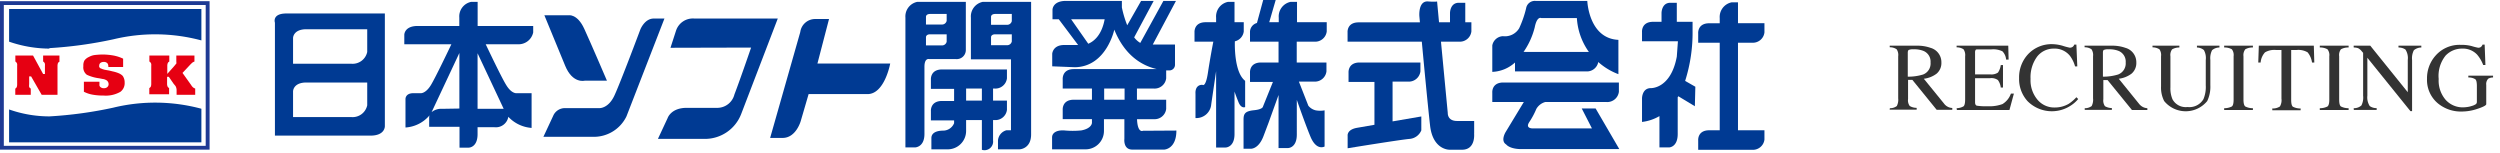 <svg xmlns="http://www.w3.org/2000/svg" xmlns:xlink="http://www.w3.org/1999/xlink" width="360" height="22" viewBox="0 0 360 22"><defs><style>.a{fill:none;}.b{fill:#1e3a94;}.c{clip-path:url(#a);}.d{fill:#003a93;}.e{fill:#e60012;}.f{fill:#333;}</style><clipPath id="a"><rect class="a" width="254.08" height="21.61"/></clipPath></defs><path class="b" d="M.55.72H29.62V21H.55ZM29.91.17H0V21.55H30.18V.17Z"/><g class="c"><path class="d" d="M16.37,15.49a58.69,58.69,0,0,1-9.26,1.27,17.44,17.44,0,0,1-5.8-1V20.5H29V15.66a25.55,25.55,0,0,0-12.64-.17"/><path class="d" d="M7.11,6.93a59.87,59.87,0,0,0,9.26-1.28A25.67,25.67,0,0,1,29,5.82V1.3H1.31V6a18,18,0,0,0,5.8,1"/><path class="e" d="M8.28,13.65H6L4.48,11H4.2v1.13a1.25,1.25,0,0,0,0,.38.45.45,0,0,0,.23.24v.9H2.2v-.89a.5.5,0,0,0,.22-.24,1.25,1.25,0,0,0,.05-.38V9.5a1.72,1.72,0,0,0,0-.28.55.55,0,0,0-.26-.36V8H4.76l1.45,2.66h.26V9.5a1.72,1.72,0,0,0,0-.28.47.47,0,0,0-.26-.36V8H8.56v.89a.41.41,0,0,0-.23.24,1.37,1.37,0,0,0-.05.39Z"/><path class="e" d="M12.08,13.2V11.77h2.24l0,.35a.93.93,0,0,0,0,.2.49.49,0,0,0,.06.13.69.69,0,0,0,.61.25.65.65,0,0,0,.5-.2.53.53,0,0,0,.15-.36.67.67,0,0,0-.44-.65,1.22,1.22,0,0,0-.43-.12l-.51-.1a5.89,5.89,0,0,1-1.75-.5A1.33,1.33,0,0,1,12,9.56V9.43a1.42,1.42,0,0,1,.16-.72,1.59,1.59,0,0,1,.65-.51,2.29,2.29,0,0,1,.86-.28,10.31,10.31,0,0,1,1.19-.07A9.28,9.28,0,0,1,16.37,8a5.57,5.57,0,0,1,1.36.45V9.65H15.6a.91.91,0,0,0-.09-.48.64.64,0,0,0-.57-.25.76.76,0,0,0-.48.14.48.48,0,0,0-.17.36.46.46,0,0,0,0,.21.48.48,0,0,0,.15.19l.29.12a2.77,2.77,0,0,0,.48.13l.51.09.54.13a4.67,4.67,0,0,1,.91.29,2,2,0,0,1,.37.23.74.74,0,0,1,.23.29,1.6,1.6,0,0,1,.18.78h0a1.55,1.55,0,0,1-.61,1.34,4.24,4.24,0,0,1-2.43.54,8.56,8.56,0,0,1-1.53-.12,4.4,4.4,0,0,1-1.34-.45"/><path class="e" d="M25.43,13.05a1.21,1.21,0,0,0-.09-.52.64.64,0,0,0-.13-.22L25,12.06l-.69-1h-.25v1a1,1,0,0,0,.06.37.41.41,0,0,0,.23.24v.9H21.5v-.89a.48.48,0,0,0,.23-.24,1.25,1.25,0,0,0,.05-.38V9.5a1.72,1.72,0,0,0,0-.28.54.54,0,0,0-.27-.36V8h2.87v.87a.41.41,0,0,0-.23.24,1.05,1.05,0,0,0-.06.4v1.13l.89-1c.21-.24.34-.4.41-.5s0-.1,0-.15a1,1,0,0,0,0-.18V8H28v.87a.67.67,0,0,0-.24.11.55.55,0,0,0-.17.14l-.11.1L26.28,10.5l1.27,1.78a.65.65,0,0,0,.1.15l.11.12a1,1,0,0,0,.35.2v.9H25.43Z"/><path class="d" d="M47.74,1.94H41.26c-2.14,0-1.67,1.33-1.67,1.33V19.53H53.35c2.13,0,2.07-1.37,2.07-1.37V1.94Zm5.14,13.22a2.15,2.15,0,0,1-2.27,1.7H42.2V13.15s0-1.27,1.93-1.27h8.75Zm0-7.68a2.15,2.15,0,0,1-2.27,1.7H42.2V5.47s0-1.26,1.93-1.26h8.75Z"/><path class="d" d="M76.78,4.67V3.74h-8V.27h-.94a2.14,2.14,0,0,0-1.7,2.27v1.2h-6C58.22,3.74,58.22,5,58.22,5V6.37H65c-.7,1.47-2.31,4.81-2.93,5.85-.81,1.33-1.54,1.2-1.54,1.2h-1c-1.2,0-1.14.87-1.14.87v4.07a4.92,4.92,0,0,0,3.47-1.76,1,1,0,0,0-.06.29v1.37h4.37v3H67.5s1.27,0,1.27-1.94v-1H71.2a1.82,1.82,0,0,0,2-1.5,5.09,5.09,0,0,0,3.35,1.6V13.42H74.41s-.73.13-1.53-1.2c-.62-1-2.24-4.38-2.94-5.85h4.57a2.15,2.15,0,0,0,2.27-1.7m-13.09,11a2.2,2.2,0,0,0-1.54.48h0l4-8.52v8Zm5.08,0v-8l3.76,8Z"/><path class="d" d="M78.39,2.2h3.47s1.26-.26,2.27,1.94,3.27,7.48,3.27,7.48H84.19s-1.73.46-2.8-2.14l-3-7.28"/><path class="d" d="M78.25,19.7l1.4-3a1.83,1.83,0,0,1,1.74-1.13h4.94s1.27.06,2.14-1.8S92.2,4.27,92.2,4.27s.61-1.6,1.94-1.6h1.54L90.21,16.76a5.22,5.22,0,0,1-4.88,2.94Z"/><path class="d" d="M96.55,6.88l.8-2.47A2.55,2.55,0,0,1,100,2.67H112l-5.27,13.75A5.59,5.59,0,0,1,101.42,20H94.74L96.14,17s.47-1.47,2.74-1.47h4.48a2.55,2.55,0,0,0,2.4-1.94c.8-2.07,2.4-6.74,2.4-6.74Z"/><path class="d" d="M110.9,19.86l4.34-15.25a2.16,2.16,0,0,1,2.07-1.87h2.07l-1.67,6.41h10.48s-.8,4.4-3.27,4.4h-8.48l-1.13,3.87s-.67,2.44-2.61,2.44Z"/><path class="d" d="M137.68,8.51a1.31,1.31,0,0,0,1.4-1.3V.27h-7a2.14,2.14,0,0,0-1.7,2.27V21.23h1.37s1.37,0,1.37-1.94V9.62c0-1.34.7-1.11.7-1.11h3.81ZM133.34,2.4s0-.39.6-.39h2.38V3a.68.68,0,0,1-.71.53h-2.27Zm0,4.11V5.34s0-.4.6-.4h2.38V6a.68.68,0,0,1-.71.54h-2.27Z"/><path class="d" d="M144,.27h-2.49a2.14,2.14,0,0,0-1.7,2.27v6h5.77V18.76h-.66a1.65,1.65,0,0,0-1.21,1.47V21.5h3.14s1.63-.07,1.63-2.14V.27Zm1.7,5.7a.69.69,0,0,1-.72.54h-2.27V5.34s0-.4.61-.4h2.38Zm0-2.93a.68.68,0,0,1-.72.53h-2.27V2.4s0-.39.61-.39h2.38Z"/><path class="d" d="M145,15.82V14.49h-2V12.75h.2a1.68,1.68,0,0,0,1.8-1.47V10h-9.34c-1.74,0-1.61,1.47-1.61,1.47v1.33h3.34v1.74h-1.73c-1.74,0-1.61,1.47-1.61,1.47v1.33h3.34v.4a1.71,1.71,0,0,1-1.54,1.07c-1.13,0-1.73.4-1.73,1.07V21.5h2.2a2.65,2.65,0,0,0,2.8-2.67V17.29h2.27v4.28A1.24,1.24,0,0,0,143,20.23V17.29h.2a1.68,1.68,0,0,0,1.8-1.47m-5.88-3.07h2.27v1.74h-2.27Z"/><path class="d" d="M164.59,18.83s-.77.41-.86-1.67h2.4a1.68,1.68,0,0,0,1.8-1.47V14.36h-4.21V12.75h2.41a1.68,1.68,0,0,0,1.8-1.47V10.14h.4a.81.81,0,0,0,.87-.8V6.41H166L169.34.13h-1.81L164.2,6.18a3,3,0,0,1-.88-.8L166.13.13h-1.81l-2,3.51a15.14,15.14,0,0,1-.77-2.57V.13H153.5c-1.94,0-1.94,1.27-1.94,1.27V2.77h.9l2.79,3.71h-2c-1.67,0-1.73,1.27-1.73,1.27v1.8l3.27.13c4.54-.07,5.67-5.41,5.67-5.41,1.61,4,4.3,5.26,6.13,5.68H154.63c-1.73,0-1.6,1.47-1.6,1.47v1.33h4.21v1.61h-2.61c-1.73,0-1.6,1.46-1.6,1.46v1.34h4.21v.53s0,.8-1.53,1.09a12.53,12.53,0,0,1-2.48,0c-1.13-.06-1.73.38-1.73,1V21.5h4.67a2.65,2.65,0,0,0,2.8-2.67V17.16h2.94V20s-.19,1.54,1.14,1.54h4.61s1.74-.07,1.74-2.74ZM156.71,6.3l-2.47-3.53h4.83c-.43,2.36-1.62,3.22-2.36,3.53M159,12.75h2.94v1.61H159Z"/><path class="d" d="M189.25,6a1.68,1.68,0,0,0,1.8-1.47V3.2h-4.28V.27h-.93a2.14,2.14,0,0,0-1.7,2.27V3.2h-1.37L183.7,0h-1.8L181,3.31A1.35,1.35,0,0,0,180,4.67V6h4.11V9h-2.51c-1.73,0-1.6,1.47-1.6,1.47v1.33h3.3l-1.43,3.54s0,.4-1.27.53-1.53.47-1.53,1.34v4.21h1s1.13.13,1.87-1.81l.73-1.93,1.44-4v7.64h1.37s1.26,0,1.26-1.94V14.38c.52,1.49,1.42,4,2,5.38.87,2,2,1.34,2,1.34V15.89a3.52,3.52,0,0,1-1.27,0,1.92,1.92,0,0,1-1.07-.67l-1.36-3.47h2.17a1.68,1.68,0,0,0,1.8-1.47V9h-4.28V6Z"/><path class="d" d="M179.3,15.42V11.64c-1.46-1.13-1.51-4.6-1.48-5.69a1.67,1.67,0,0,0,1.28-1.41V3.2h-1.33V.27h-.94a2.14,2.14,0,0,0-1.71,2.27V3.2h-1.5c-1.74,0-1.61,1.47-1.61,1.47V6h2.71c-.12.58-.48,2.51-.77,4.41-.33,2.27-.8,1.8-.8,1.8-1.14,0-1,1.27-1,1.27V17A2.15,2.15,0,0,0,174.42,15l.7-4.76v11h1.37s1.28,0,1.28-1.94V13.18c.15.45.36,1,.59,1.57.4.94.94.67.94.67"/><path class="d" d="M206.94.2v0s0,0,0,0"/><path class="d" d="M212.28,19.23V17.42h-2.47c-1.4,0-1.33-1.13-1.33-1.13L207.5,6h2.58a1.68,1.68,0,0,0,1.8-1.47V3.21H211V.4h-.93c-1.27,0-1.27,1.47-1.27,1.47V3.21h-1.58l-.28-3s-.22.08-1.28,0c-1.47-.13-1.27,2.14-1.27,2.14l.08.87h-8.82c-1.74,0-1.6,1.46-1.6,1.46V6h10.69c.36,3.89.93,9.8,1.19,12.08.4,3.54,2.8,3.48,2.8,3.48h1.8c2,0,1.74-2.34,1.74-2.34"/><path class="d" d="M200.53,11.75h2.2a1.69,1.69,0,0,0,1.81-1.47V9h-8.75c-1.73,0-1.6,1.47-1.6,1.47v1.33h3.73v6.17l-2.53.44c-1.47.27-1.33,1.14-1.33,1.14v1.8S201.73,20.1,203,20a2,2,0,0,0,1.67-1.23v-2l-4.14.71Z"/><path class="d" d="M218.16,10.28h10.21a1.66,1.66,0,0,0,1.78-1.35,9.16,9.16,0,0,0,2.9,1.75V5.74c-4.28-.2-4.48-5.61-4.48-5.61H221.1a1.27,1.27,0,0,0-1.34,1.07,15.21,15.21,0,0,1-1,2.87,2.39,2.39,0,0,1-2.34,1.14,1.63,1.63,0,0,0-1.53,1.33v3.81A5.16,5.16,0,0,0,218.16,9ZM221,3.94c.33-1.67.94-1.34.94-1.34h5.13a9.33,9.33,0,0,0,1.73,4.88h-9.07a1.76,1.76,0,0,0-.34,0A10.73,10.73,0,0,0,221,3.94"/><path class="d" d="M229.77,15.62h-2l1.47,2.87h-8.48s-1.2.07-.53-.93a11.19,11.19,0,0,0,1-1.87,2.13,2.13,0,0,1,1.29-1h8.79a1.69,1.69,0,0,0,1.81-1.47V11.88H216.49c-1.74,0-1.6,1.47-1.6,1.47v1.34h4.54L216.82,19s-.8,1.27.07,1.8c0,0,.47.67,2.2.67h14.09Z"/><path class="d" d="M243.73,4.47V3.14h-2.27V.4h-.93c-1.27,0-1.27,1.47-1.27,1.47V3.14h-1.21c-1.73,0-1.6,1.47-1.6,1.47V5.94h5.17l-.16,2.21c-.87,4.67-3.74,4.54-3.74,4.54-1.27,0-1.27,1.47-1.27,1.47v3.4a6.53,6.53,0,0,0,2.51-.84v4.51h1.37s1.26,0,1.26-1.94V14l.09-.14,2.38,1.44.07-2.81-1.47-.84a22.84,22.84,0,0,0,1.07-7.17"/><path class="d" d="M252.28,6.15a1.68,1.68,0,0,0,1.8-1.48V3.34h-3.81v-3h-.93a2.15,2.15,0,0,0-1.7,2.27v.74h-1.51c-1.73,0-1.59,1.47-1.59,1.47V6.15h3.1V18.76h-1.51c-1.73,0-1.59,1.47-1.59,1.47v1.34h7.74a1.68,1.68,0,0,0,1.8-1.47V18.76h-3.81V6.15Z"/></g><path class="f" d="M272.14,15.58a1.58,1.58,0,0,0,1-.31,2,2,0,0,0,.2-1.11V8.1a1.46,1.46,0,0,0-.22-1,1.66,1.66,0,0,0-1-.29V6.58H276a5.61,5.61,0,0,1,2,.31A2.14,2.14,0,0,1,279.56,9a2,2,0,0,1-.68,1.6,3.77,3.77,0,0,1-1.85.74l2.89,3.55a1.57,1.57,0,0,0,1.21.66v.26h-2.25l-3.5-4.31-.62,0v2.76a1.38,1.38,0,0,0,.24,1,1.91,1.91,0,0,0,1,.27v.26h-3.89Zm4.78-4.85A1.69,1.69,0,0,0,278,9a1.66,1.66,0,0,0-1-1.66,3.52,3.52,0,0,0-1.42-.24,1.64,1.64,0,0,0-.72.09c-.09.06-.14.19-.14.4v3.45A7.21,7.21,0,0,0,276.92,10.73Z"/><path class="f" d="M281.75,15.58a2.06,2.06,0,0,0,1-.27c.15-.13.23-.46.23-1V8.1a1.48,1.48,0,0,0-.23-1,1.73,1.73,0,0,0-1-.28V6.58h7.44l.05,2h-.36a1.91,1.91,0,0,0-.53-1.19,3,3,0,0,0-1.58-.28h-1.91c-.21,0-.33,0-.38.1a.68.68,0,0,0-.07.38v3.12h2.16a1.71,1.71,0,0,0,1.14-.26,2.5,2.5,0,0,0,.4-1.08h.32V12.6h-.32a2.26,2.26,0,0,0-.41-1.07,1.6,1.6,0,0,0-1.13-.27h-2.16v3.47c0,.28.09.44.26.49a8.73,8.73,0,0,0,1.58.08,5.45,5.45,0,0,0,2.1-.31,2.87,2.87,0,0,0,1.22-1.51H290l-.64,2.36h-7.57Z"/><path class="f" d="M297.17,6.64a8.55,8.55,0,0,0,.89.23.73.73,0,0,0,.38-.11.59.59,0,0,0,.25-.34H299l.13,3.14h-.32a4.62,4.62,0,0,0-.73-1.51A2.82,2.82,0,0,0,295.74,7a3,3,0,0,0-2.4,1.16,5,5,0,0,0-.94,3.2,4.33,4.33,0,0,0,1,3,3.14,3.14,0,0,0,2.48,1.12,4,4,0,0,0,2-.52A5.72,5.72,0,0,0,299,14l.26.26a4.63,4.63,0,0,1-1.16,1,4.94,4.94,0,0,1-6.13-.69,4.72,4.72,0,0,1-1.22-3.32,4.87,4.87,0,0,1,1.29-3.44,4.63,4.63,0,0,1,3.54-1.45A5.7,5.7,0,0,1,297.17,6.64Z"/><path class="f" d="M300.2,15.58a1.59,1.59,0,0,0,1-.31,2,2,0,0,0,.2-1.11V8.1a1.52,1.52,0,0,0-.22-1,1.67,1.67,0,0,0-1-.29V6.58h3.88a5.61,5.61,0,0,1,2,.31A2.14,2.14,0,0,1,307.63,9a2,2,0,0,1-.68,1.6,3.81,3.81,0,0,1-1.85.74L308,14.92a1.75,1.75,0,0,0,.54.47,1.57,1.57,0,0,0,.68.19v.26H307l-3.51-4.31-.61,0v2.76a1.44,1.44,0,0,0,.23,1,2,2,0,0,0,1,.27v.26H300.2ZM305,10.73A1.7,1.7,0,0,0,306.1,9a1.66,1.66,0,0,0-1-1.66,3.52,3.52,0,0,0-1.42-.24,1.7,1.7,0,0,0-.73.09c-.09.06-.13.19-.13.4v3.45A7.21,7.21,0,0,0,305,10.73Z"/><path class="f" d="M313.83,6.58v.26a2,2,0,0,0-1.05.27,1.38,1.38,0,0,0-.24,1v4.48a4,4,0,0,0,.3,1.71A2.16,2.16,0,0,0,315,15.41a2.34,2.34,0,0,0,2.3-1.14,4.56,4.56,0,0,0,.33-2V8.64a2.37,2.37,0,0,0-.27-1.43,1.61,1.61,0,0,0-1-.37V6.58h3.24v.26a1.6,1.6,0,0,0-1.06.39,2.53,2.53,0,0,0-.25,1.41v3.64a4.76,4.76,0,0,1-.45,2.27,4,4,0,0,1-6.2,0,4.25,4.25,0,0,1-.45-2.1V8.1a1.43,1.43,0,0,0-.23-1,1.84,1.84,0,0,0-1-.28V6.58Z"/><path class="f" d="M320.28,15.58a2.35,2.35,0,0,0,1.11-.25c.17-.13.25-.46.25-1V8.1a1.37,1.37,0,0,0-.25-1,2.1,2.1,0,0,0-1.11-.26V6.58h4.14v.26a2.06,2.06,0,0,0-1.1.26,1.36,1.36,0,0,0-.26,1v6.23c0,.54.09.87.26,1a2.3,2.3,0,0,0,1.1.25v.26h-4.14Z"/><path class="f" d="M325.27,6.58h7.92L333.26,9h-.33a2.94,2.94,0,0,0-.63-1.46,2.58,2.58,0,0,0-1.59-.34h-.78v7.17c0,.54.08.87.25,1a2.35,2.35,0,0,0,1.11.25v.26h-4.08v-.26a1.86,1.86,0,0,0,1.1-.29,1.79,1.79,0,0,0,.22-1.13v-7h-.78a2.63,2.63,0,0,0-1.59.34A2.46,2.46,0,0,0,325.53,9h-.34Z"/><path class="f" d="M334.05,15.58a2.35,2.35,0,0,0,1.11-.25c.17-.13.26-.46.26-1V8.1a1.36,1.36,0,0,0-.26-1,2.1,2.1,0,0,0-1.11-.26V6.58h4.15v.26a2.1,2.1,0,0,0-1.11.26,1.37,1.37,0,0,0-.25,1v6.23c0,.54.08.87.25,1a2.35,2.35,0,0,0,1.11.25v.26h-4.15Z"/><path class="f" d="M338.93,15.58a1.62,1.62,0,0,0,1.11-.39,2.49,2.49,0,0,0,.25-1.41V7.61l-.19-.22a1.61,1.61,0,0,0-.53-.45,1.89,1.89,0,0,0-.64-.1V6.58h2.39l5.4,6.7V8.63a2.24,2.24,0,0,0-.34-1.5,1.76,1.76,0,0,0-1-.29V6.58h3.29v.26a1.71,1.71,0,0,0-1.07.39,2.51,2.51,0,0,0-.26,1.41V16h-.24l-6.2-7.68v5.45a2.32,2.32,0,0,0,.34,1.5,1.66,1.66,0,0,0,1,.3v.26h-3.29Z"/><path class="f" d="M355.94,6.64a7.77,7.77,0,0,0,.9.23.61.61,0,0,0,.43-.12.91.91,0,0,0,.22-.33h.3l.11,2.94h-.32a5,5,0,0,0-.89-1.51A2.8,2.8,0,0,0,354.54,7a3.25,3.25,0,0,0-2.37,1,4.65,4.65,0,0,0-1,3.37,4.23,4.23,0,0,0,1,3,3.3,3.3,0,0,0,2.51,1.09,4.83,4.83,0,0,0,.6-.05,3.42,3.42,0,0,0,.65-.15,1.91,1.91,0,0,0,.62-.28.48.48,0,0,0,.12-.35V12.41c0-.54-.07-.88-.23-1a1.74,1.74,0,0,0-1-.25v-.26H359v.26a1.36,1.36,0,0,0-.69.17,1.1,1.1,0,0,0-.29.9V15c0,.16-.4.38-1.2.65a7.06,7.06,0,0,1-2.32.41,5.19,5.19,0,0,1-3.46-1.19,4.39,4.39,0,0,1-1.55-3.54A4.88,4.88,0,0,1,350.73,8a4.57,4.57,0,0,1,3.61-1.54A5.77,5.77,0,0,1,355.94,6.64Z"/></svg>